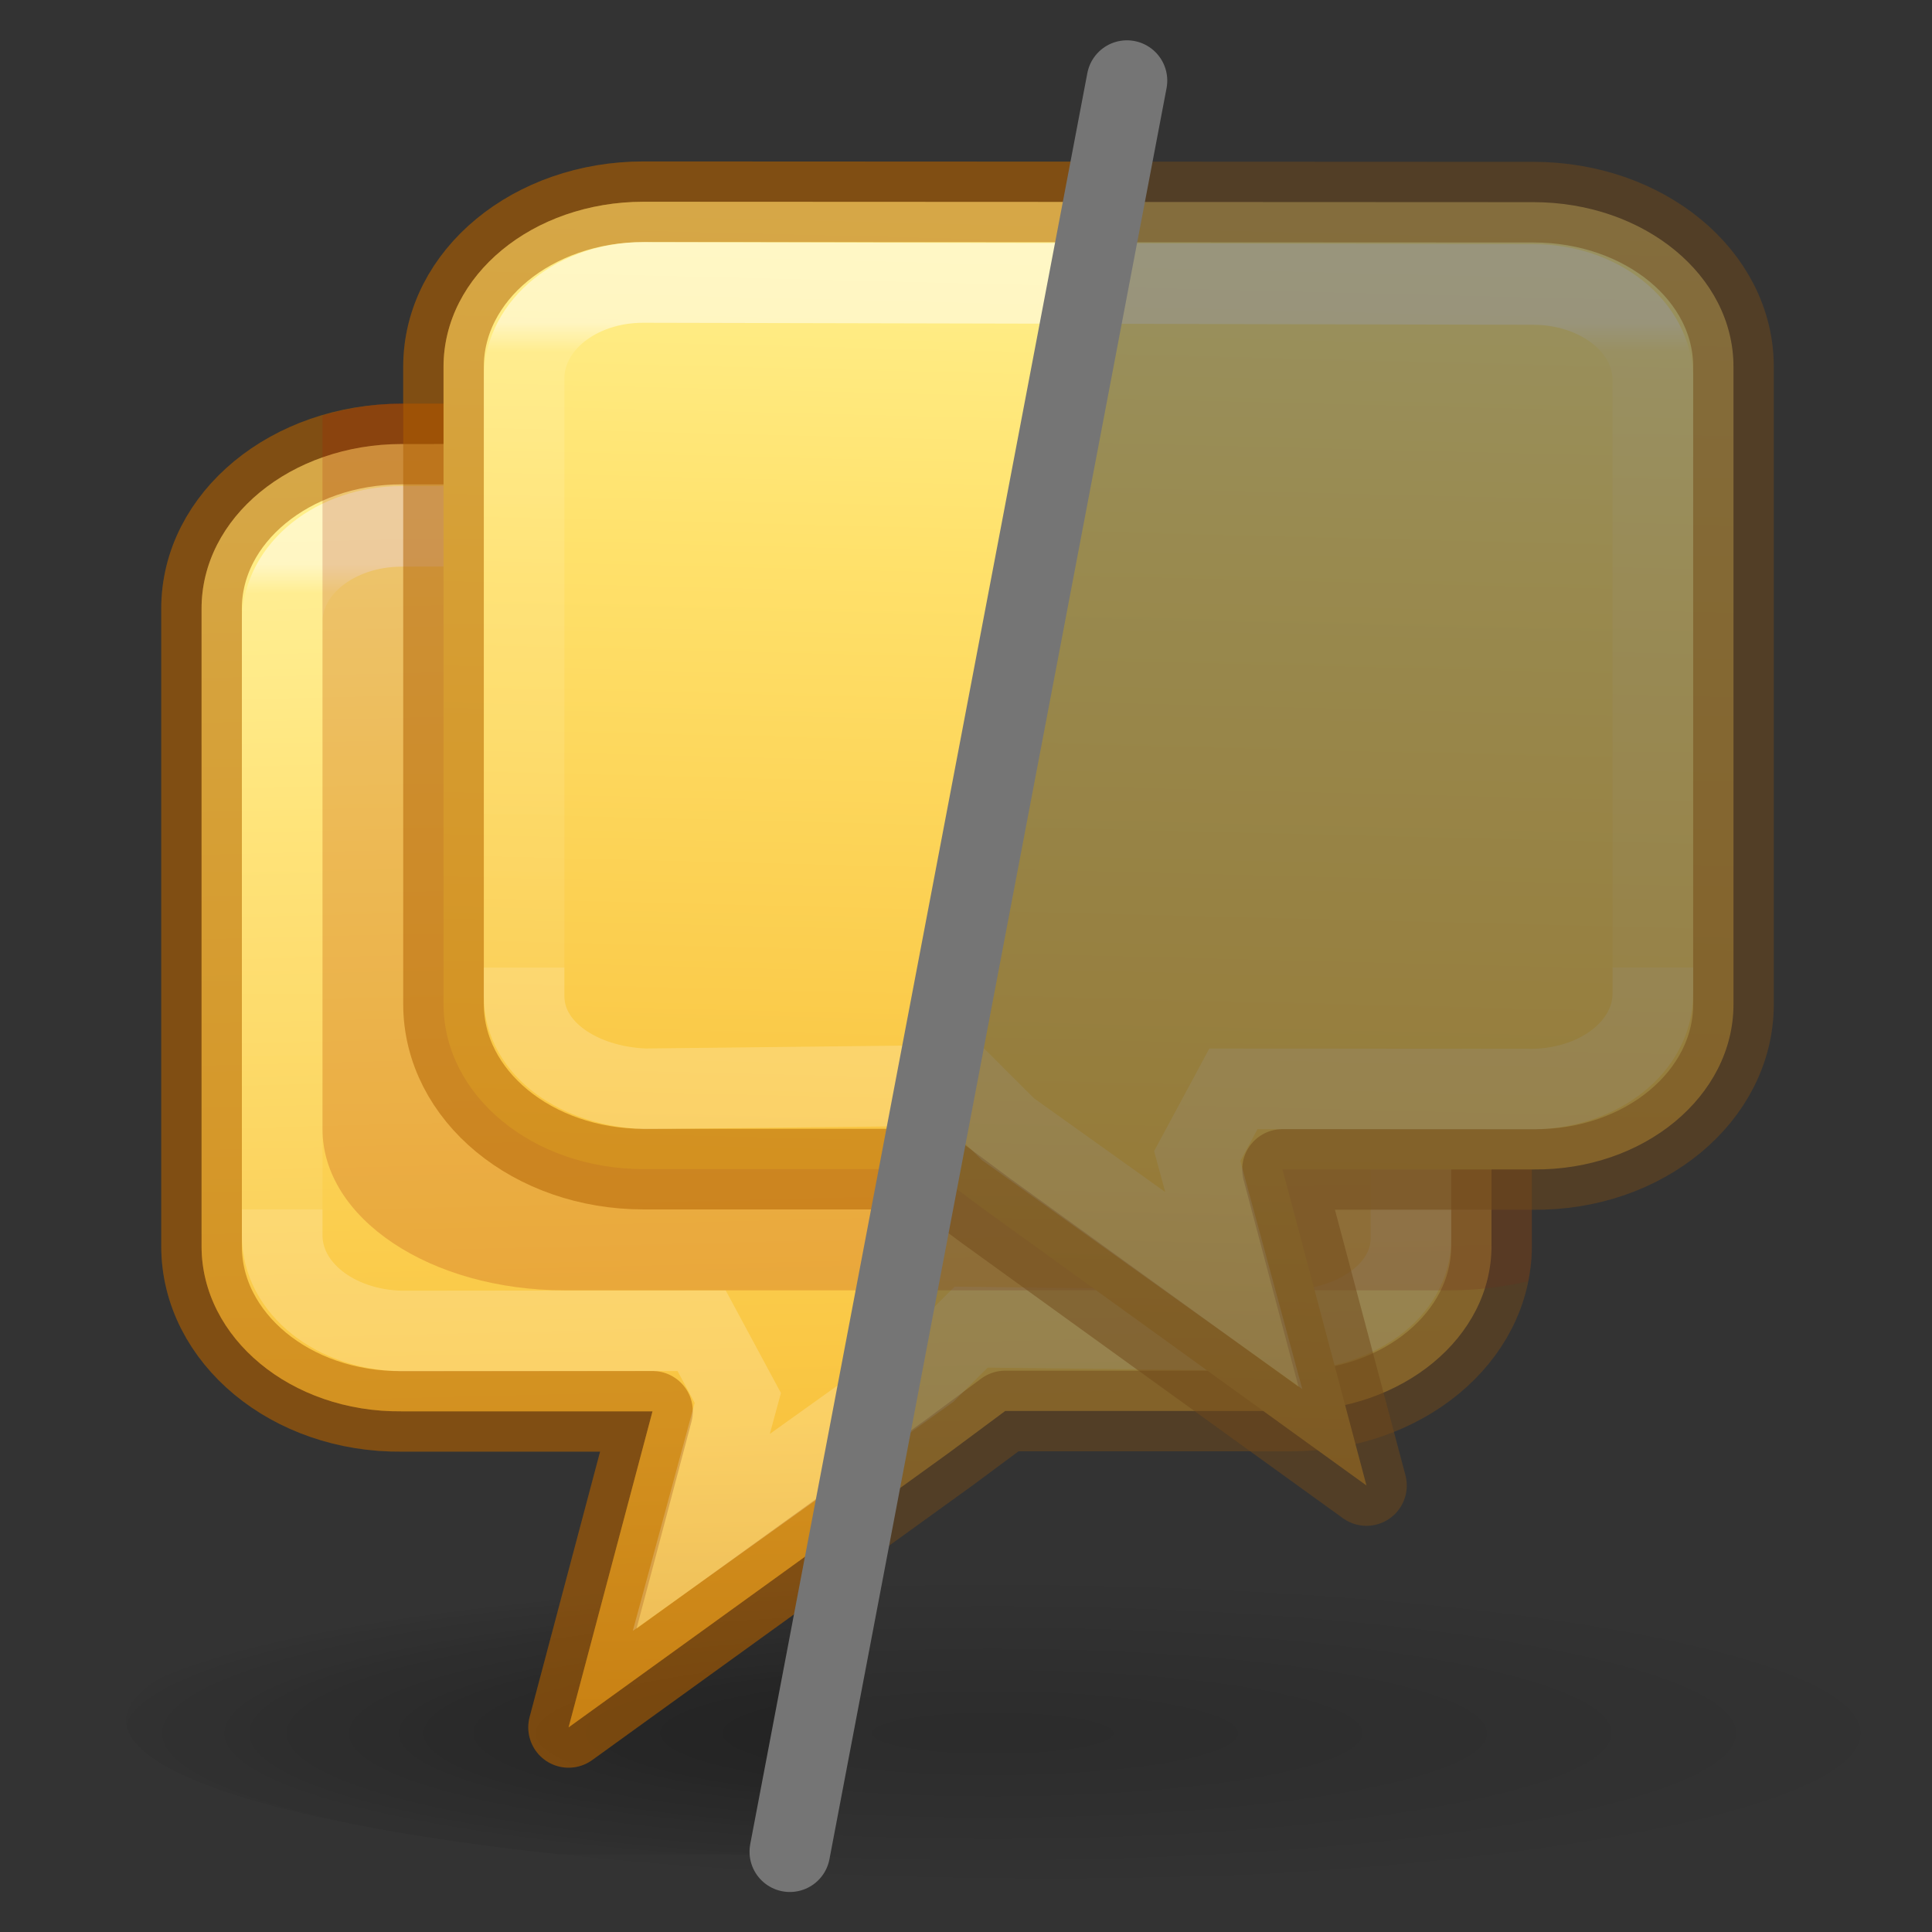 <svg height="24" viewBox="0 0 6.35 6.35" width="24" xmlns="http://www.w3.org/2000/svg" xmlns:xlink="http://www.w3.org/1999/xlink"><rect x="0" y="0" width="6.35" height="6.35" fill="#333333" stroke="none"/><radialGradient id="a" cx="1.197" cy="17.425" gradientTransform="matrix(.679 0 0 .116 11.499 20.415)" gradientUnits="userSpaceOnUse" r="16.875"><stop offset="0"/><stop offset="1" stop-opacity="0"/></radialGradient><linearGradient id="b" gradientTransform="matrix(-.003 .5 -.512 -.003 -10.621 -10.413)" gradientUnits="userSpaceOnUse" x1="24.577" x2="62.56" y1="-43.318" y2="-44.495"><stop offset="0" stop-color="#fff394"/><stop offset=".262" stop-color="#ffe16b"/><stop offset=".661" stop-color="#f9c440"/><stop offset="1" stop-color="#d48e15"/></linearGradient><linearGradient id="c" gradientUnits="userSpaceOnUse" x1="13" x2="13" y1="4" y2="12"><stop offset="0" stop-color="#fff"/><stop offset=".045" stop-color="#fff" stop-opacity=".235"/><stop offset="1" stop-color="#fff" stop-opacity=".157"/><stop offset="1" stop-color="#fff" stop-opacity=".392"/></linearGradient><clipPath id="d"><path d="m0 .943h14l-4.186 23h-9.814z"/></clipPath><g clip-path="url(#d)" transform="matrix(.265 0 0 .265 0 -.249)"><ellipse cx="13.028" cy="22.277" display="block" fill="url(#a)" fill-rule="evenodd" opacity=".291" rx="11.466" ry="1.963" stroke-width="1.129"/><path d="m4.982 2.504c-1.376 0-2.486.913-2.482 2.047l0 6.449-0 1.454c-0 1.134 1.107 2.061 2.482 2.047h3.111l-1.041 3.92 4.723-3.41.692-.514h3.55c1.376 0 2.482-.913 2.482-2.047v-.951-5.5-1.453c0-1.134-1.106-2.047-2.482-2.047z" fill="url(#b)" stroke="#ad5f00" stroke-linecap="round" stroke-linejoin="round" stroke-opacity=".502" transform="translate(0 3.943)"/><path d="m4.979 3.525c-.819.002-1.479.528-1.479 1.184v7.612c.003.656.659 1.167 1.479 1.184l3.723-.004.449.834-.453 1.668 2.802-2.002.545-.544 3.955.044c.819-.031 1.5-.494 1.5-1.15v-7.667c-.003-.656-.659-1.185-1.479-1.184z" fill="none" opacity=".5" stroke="url(#c)" transform="translate(0 3.943)"/><path d="m5 5c-.353 0-.686.06-1 .152v8.848c0 1.108 1.338 2 3 2h11c.336 0 .652-.044.953-.111.024-.127.047-.256.047-.389v-8c0-1.385-1.338-2.5-3-2.5z" fill="#a62100" opacity=".2" transform="translate(0 .943)"/><path d="m4.982 2.504c-1.376 0-2.486.913-2.482 2.047l0 6.449-0 1.454c-0 1.134 1.107 2.061 2.482 2.047h3.111l-1.041 3.92 4.723-3.41.692-.514h3.55c1.376 0 2.482-.913 2.482-2.047v-.951-5.5-1.453c0-1.134-1.106-2.047-2.482-2.047z" fill="url(#b)" stroke="#ad5f00" stroke-linecap="round" stroke-linejoin="round" stroke-opacity=".502" transform="matrix(-1 0 0 1 24 .943)"/><path d="m4.979 3.525c-.819.002-1.479.528-1.479 1.184v7.612c.003.656.659 1.167 1.479 1.184l3.723-.004.449.834-.453 1.668 2.802-2.002.545-.544 3.955.044c.819-.031 1.5-.494 1.5-1.15v-7.667c-.003-.656-.659-1.185-1.479-1.184z" fill="none" opacity=".5" stroke="url(#c)" transform="matrix(-1 0 0 1 24 .943)"/></g><g opacity=".5" transform="matrix(.265 0 0 .265 0 -.249)"><ellipse cx="13.028" cy="22.277" display="block" fill="url(#a)" fill-rule="evenodd" opacity=".291" rx="11.466" ry="1.963" stroke-width="1.129"/><path d="m4.982 2.504c-1.376 0-2.486.913-2.482 2.047l0 6.449-0 1.454c-0 1.134 1.107 2.061 2.482 2.047h3.111l-1.041 3.92 4.723-3.41.692-.514h3.55c1.376 0 2.482-.913 2.482-2.047v-.951-5.5-1.453c0-1.134-1.106-2.047-2.482-2.047z" fill="url(#b)" stroke="#ad5f00" stroke-linecap="round" stroke-linejoin="round" stroke-opacity=".502" transform="translate(0 3.943)"/><path d="m4.979 3.525c-.819.002-1.479.528-1.479 1.184v7.612c.003.656.659 1.167 1.479 1.184l3.723-.004.449.834-.453 1.668 2.802-2.002.545-.544 3.955.044c.819-.031 1.5-.494 1.5-1.15v-7.667c-.003-.656-.659-1.185-1.479-1.184z" fill="none" opacity=".5" stroke="url(#c)" transform="translate(0 3.943)"/><path d="m5 5c-.353 0-.686.06-1 .152v8.848c0 1.108 1.338 2 3 2h11c.336 0 .652-.044.953-.111.024-.127.047-.256.047-.389v-8c0-1.385-1.338-2.5-3-2.5z" fill="#a62100" opacity=".2" transform="translate(0 .943)"/><path d="m4.982 2.504c-1.376 0-2.486.913-2.482 2.047l0 6.449-0 1.454c-0 1.134 1.107 2.061 2.482 2.047h3.111l-1.041 3.92 4.723-3.41.692-.514h3.55c1.376 0 2.482-.913 2.482-2.047v-.951-5.5-1.453c0-1.134-1.106-2.047-2.482-2.047z" fill="url(#b)" stroke="#ad5f00" stroke-linecap="round" stroke-linejoin="round" stroke-opacity=".502" transform="matrix(-1 0 0 1 24 .943)"/><path d="m4.979 3.525c-.819.002-1.479.528-1.479 1.184v7.612c.003.656.659 1.167 1.479 1.184l3.723-.004.449.834-.453 1.668 2.802-2.002.545-.544 3.955.044c.819-.031 1.5-.494 1.5-1.15v-7.667c-.003-.656-.659-1.185-1.479-1.184z" fill="none" opacity=".5" stroke="url(#c)" transform="matrix(-1 0 0 1 24 .943)"/></g><path d="m3.704.265-1.108 5.821" fill="none" stroke="#757575" stroke-linecap="round" stroke-linejoin="round" stroke-width=".265"/></svg>